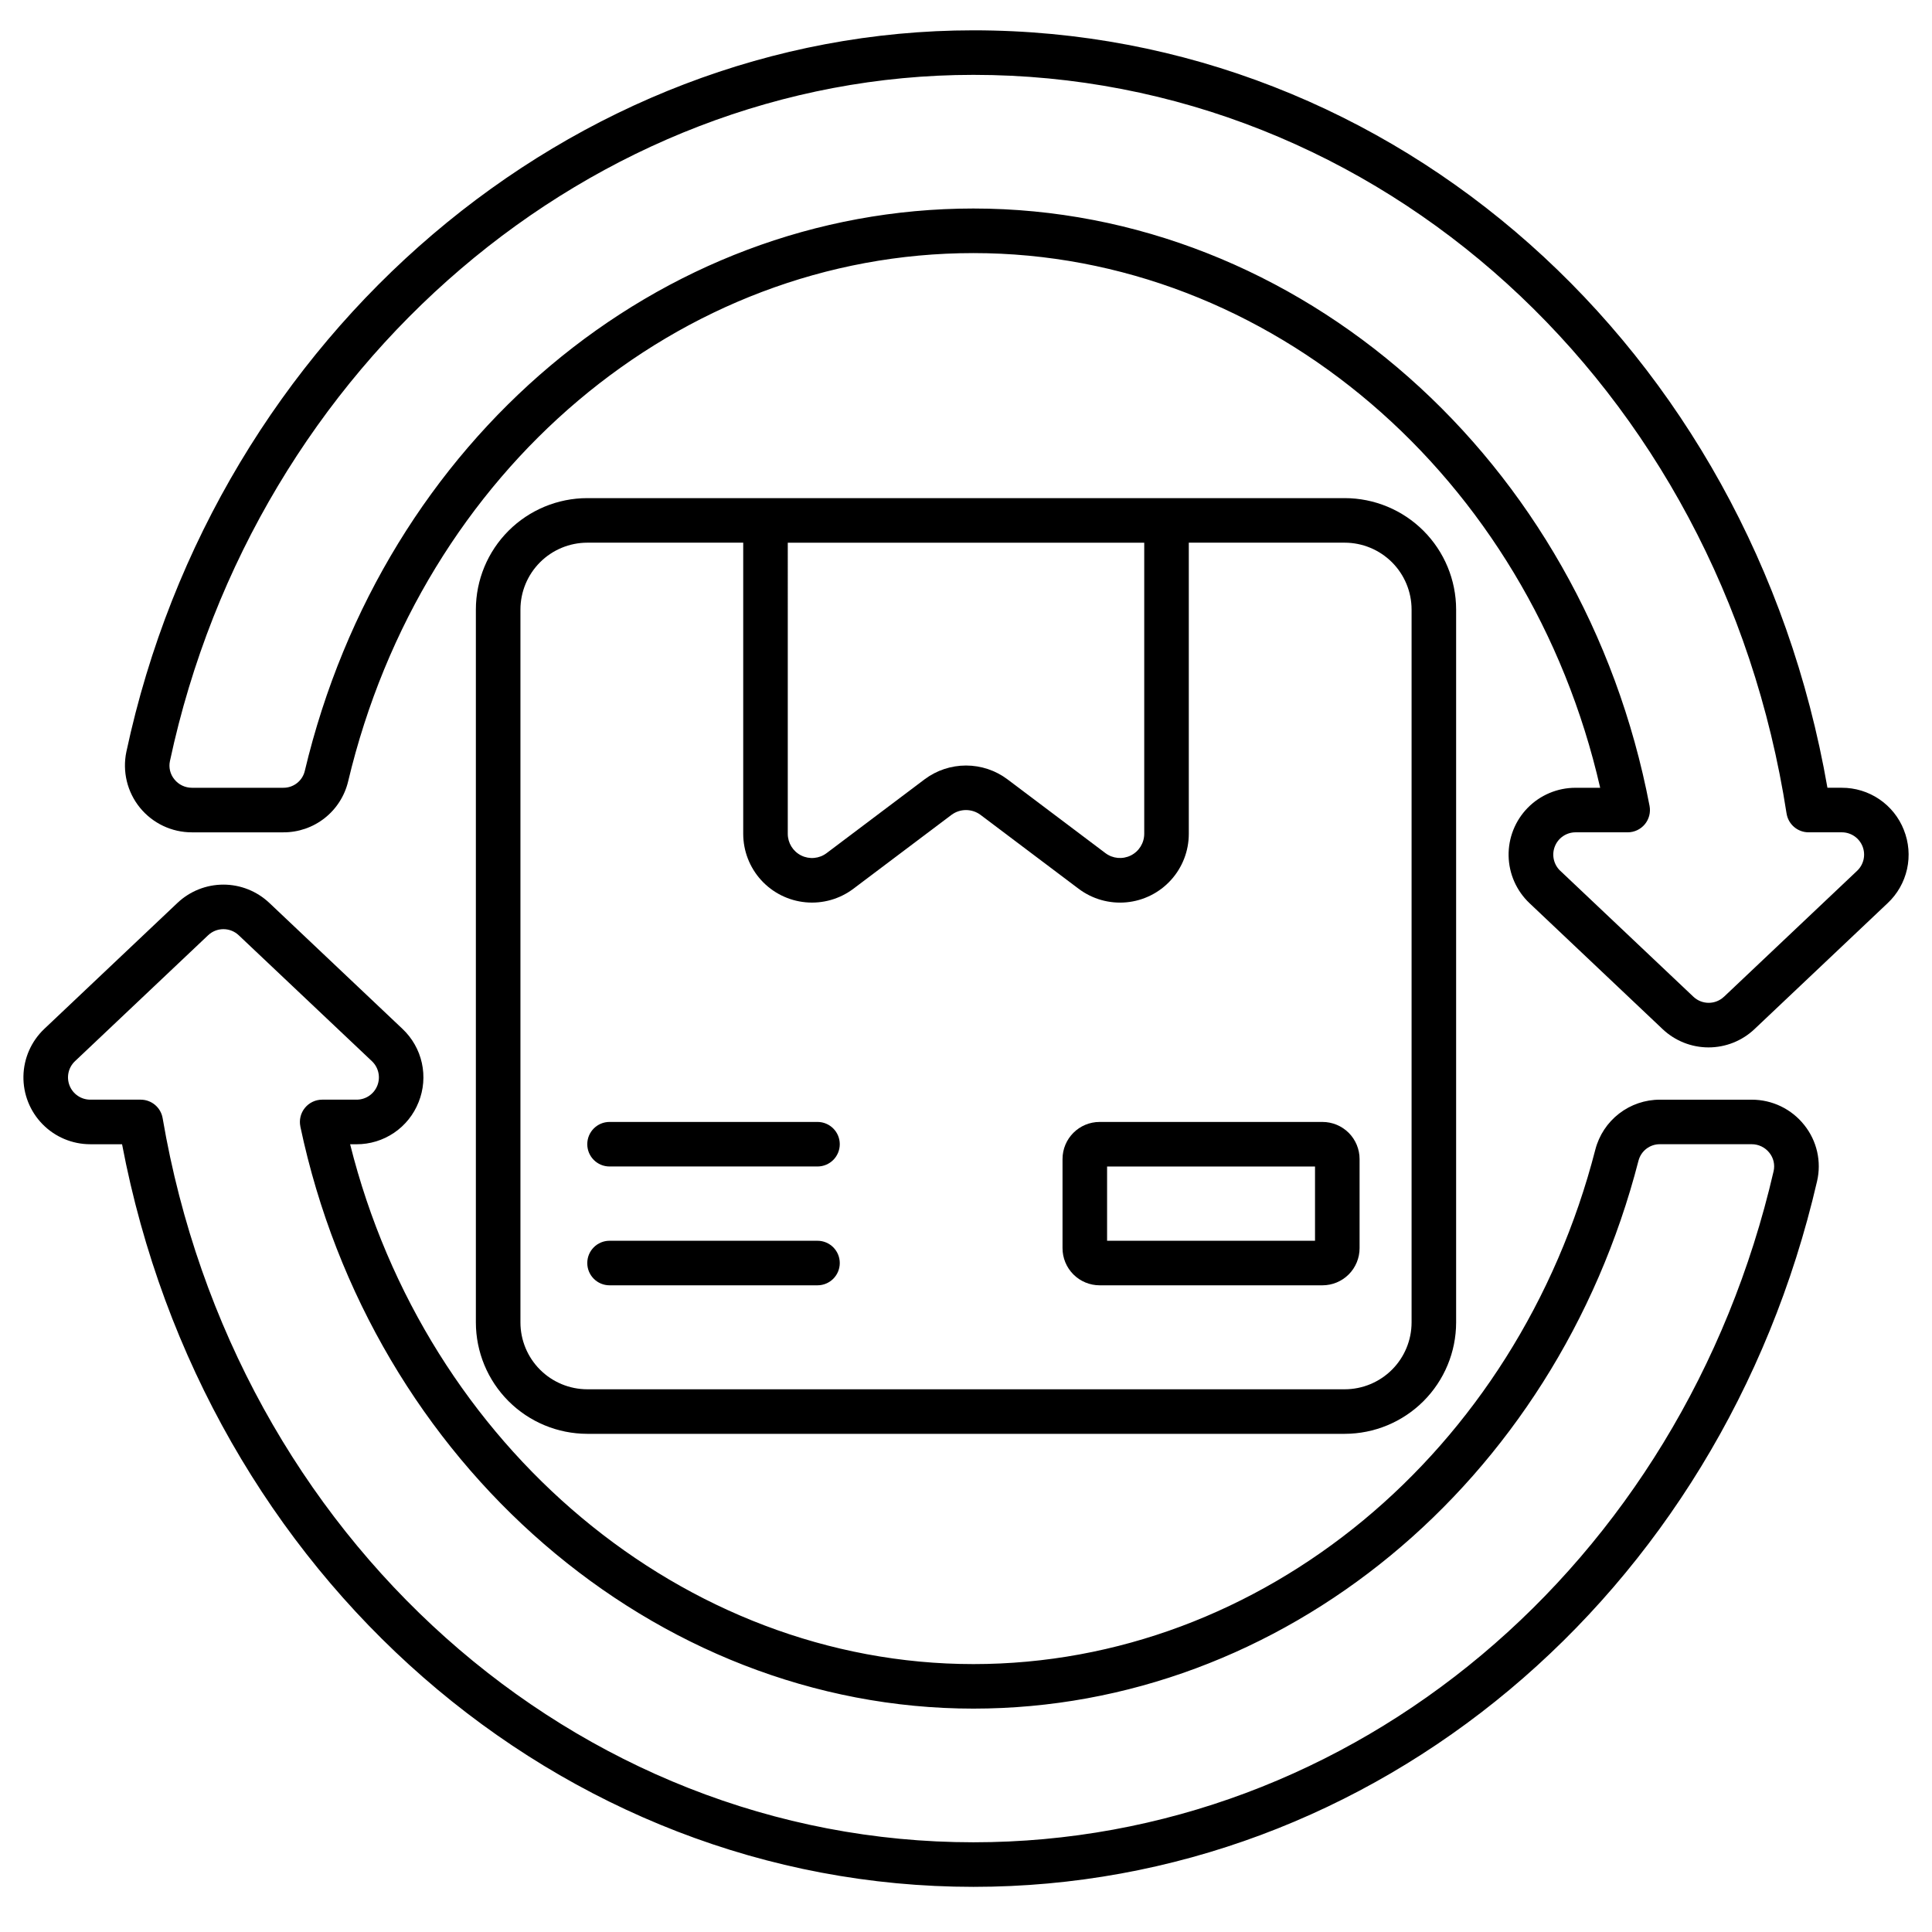 <?xml version="1.0" encoding="UTF-8"?>
<!-- Uploaded to: ICON Repo, www.svgrepo.com, Generator: ICON Repo Mixer Tools -->
<svg fill="#000000" width="800px" height="800px" version="1.1" viewBox="144 144 512 512" xmlns="http://www.w3.org/2000/svg">
 <g>
  <path d="m500.37 523.98c7.828-0.012 15.328-3.121 20.863-8.656 5.535-5.535 8.648-13.039 8.656-20.867v-188.93c-0.008-7.828-3.121-15.332-8.656-20.867-5.535-5.531-13.035-8.645-20.863-8.652h-200.74c-7.824 0.008-15.328 3.121-20.863 8.652-5.535 5.535-8.648 13.039-8.656 20.867v188.93c0.008 7.828 3.121 15.332 8.656 20.867s13.039 8.645 20.863 8.656zm-147.6-236.16h94.465v77.148c-0.004 2.434-1.383 4.656-3.559 5.738-2.18 1.082-4.785 0.844-6.727-0.621l-25.977-19.566c-3.164-2.371-7.012-3.648-10.965-3.648s-7.801 1.277-10.969 3.648l-25.977 19.566c-1.941 1.469-4.551 1.711-6.731 0.629-2.18-1.086-3.562-3.312-3.562-5.746zm-70.848 206.64v-188.93c0.004-4.695 1.875-9.199 5.195-12.52 3.32-3.32 7.82-5.188 12.516-5.195h41.328v77.148c0 4.539 1.695 8.918 4.75 12.277 3.059 3.359 7.262 5.453 11.781 5.875 4.523 0.426 9.039-0.855 12.668-3.59l25.977-19.566c2.289-1.711 5.434-1.711 7.723 0l25.977 19.566c3.629 2.734 8.148 4.019 12.672 3.598 4.523-0.422 8.727-2.519 11.785-5.879 3.059-3.359 4.754-7.738 4.75-12.281v-77.148h41.328c4.695 0.008 9.199 1.875 12.52 5.195 3.32 3.32 5.188 7.824 5.191 12.52v188.93c-0.004 4.699-1.871 9.199-5.191 12.52-3.32 3.32-7.824 5.188-12.52 5.195h-200.74c-4.695-0.008-9.195-1.875-12.516-5.195-3.32-3.32-5.191-7.82-5.195-12.52z"/>
  <path d="m435.42 484.62h59.039c2.613 0 5.113-1.035 6.961-2.879 1.844-1.848 2.883-4.352 2.883-6.961v-23.613c0-2.609-1.039-5.113-2.883-6.961-1.848-1.844-4.348-2.879-6.961-2.879h-59.039c-5.434 0-9.84 4.402-9.84 9.84v23.617-0.004c0 2.609 1.039 5.113 2.883 6.961 1.844 1.844 4.348 2.879 6.957 2.879zm1.969-31.488h55.105v19.68h-55.105z"/>
  <path d="m305.54 453.13h55.102c3.262 0 5.906-2.641 5.906-5.902s-2.644-5.902-5.906-5.902h-55.102c-3.262 0-5.906 2.641-5.906 5.902s2.644 5.902 5.906 5.902z"/>
  <path d="m305.54 484.62h55.102c3.262 0 5.906-2.641 5.906-5.902s-2.644-5.902-5.906-5.902h-55.102c-3.262 0-5.906 2.641-5.906 5.902s2.644 5.902 5.906 5.902z"/>
  <path d="m254.94 436.07c1.32-3.289 1.621-6.906 0.855-10.367-0.766-3.465-2.559-6.617-5.141-9.047l-35.281-33.379h-0.004c-3.289-3.109-7.644-4.844-12.168-4.844-4.527 0-8.883 1.734-12.172 4.844l-35.281 33.379c-3.453 3.266-5.449 7.785-5.539 12.539-0.086 4.754 1.738 9.34 5.07 12.734 3.328 3.394 7.883 5.305 12.637 5.305h8.43c21.738 114.34 115.9 196.8 225.62 196.8 106.17 0 198.1-76.891 223.57-186.98 1.219-5.223-0.031-10.715-3.383-14.902-3.371-4.258-8.504-6.734-13.934-6.723h-24.324c-3.914-0.008-7.715 1.285-10.812 3.676-3.098 2.387-5.312 5.742-6.297 9.527-20.668 80.289-88.457 136.37-164.82 136.37-76.684 0-145.09-57.504-165.18-137.76h1.691c3.547 0.012 7.016-1.047 9.953-3.039 2.938-1.992 5.203-4.824 6.504-8.125zm-31.344 6.481c18.875 89.379 93.891 154.25 178.37 154.25 81.758 0 154.24-59.723 176.26-145.24l0.004-0.004c0.68-2.566 3.012-4.348 5.668-4.328h24.324c1.82-0.004 3.547 0.832 4.676 2.262 1.109 1.371 1.523 3.176 1.125 4.894-24.215 104.71-111.41 177.84-212.05 177.84-105.52 0-195.88-80.688-214.87-191.89-0.48-2.84-2.941-4.914-5.82-4.914h-13.359c-2.414 0-4.586-1.473-5.481-3.719-0.895-2.246-0.332-4.809 1.426-6.473l35.285-33.379c2.273-2.152 5.836-2.152 8.113 0l35.301 33.379c1.758 1.668 2.32 4.234 1.422 6.481-0.898 2.25-3.078 3.719-5.5 3.711h-9.109c-1.777 0-3.465 0.805-4.586 2.188s-1.559 3.195-1.191 4.938z"/>
  <path d="m648.54 363.93c-1.301-3.301-3.57-6.133-6.504-8.125-2.938-1.992-6.406-3.051-9.953-3.039h-3.793c-20.293-116.62-114.73-200.73-226.32-200.73-106.4 0-200.8 80.406-224.48 191.19-1.098 5.227 0.223 10.668 3.59 14.812 3.371 4.144 8.43 6.547 13.773 6.539h24.223-0.004c3.973 0.02 7.832-1.305 10.953-3.758 3.121-2.453 5.32-5.894 6.238-9.758 19.594-82.426 87.738-139.99 165.7-139.99 78.434 0 147.25 59.172 166.1 141.7h-6.562c-4.754 0-9.309 1.914-12.637 5.305-3.332 3.394-5.156 7.984-5.07 12.734 0.09 4.754 2.086 9.273 5.539 12.539l35.277 33.379c3.289 3.113 7.644 4.844 12.172 4.844s8.883-1.73 12.172-4.844l35.281-33.379c2.59-2.426 4.383-5.578 5.152-9.043 0.766-3.465 0.469-7.078-0.852-10.371zm-12.379 10.836-35.281 33.379-0.004-0.004c-2.273 2.156-5.836 2.156-8.113 0l-35.281-33.379-0.004 0.004c-1.75-1.66-2.316-4.219-1.426-6.461 0.887-2.246 3.055-3.723 5.465-3.731h13.832c1.762 0 3.43-0.785 4.551-2.141 1.121-1.359 1.578-3.144 1.246-4.875-17.527-91.723-92.883-158.3-179.18-158.3-83.441 0-156.33 61.297-177.2 149.07-0.629 2.621-2.992 4.465-5.691 4.438h-24.219c-1.805 0-3.508-0.816-4.637-2.219-1.117-1.352-1.555-3.144-1.184-4.859 22.52-105.37 112.07-181.85 212.93-181.85 107.32 0 197.95 82.316 215.49 195.73h0.004c0.441 2.879 2.918 5.004 5.832 5.004h8.793c2.418-0.008 4.598 1.465 5.5 3.711 0.898 2.246 0.336 4.816-1.422 6.481z"/>
 </g>
</svg>